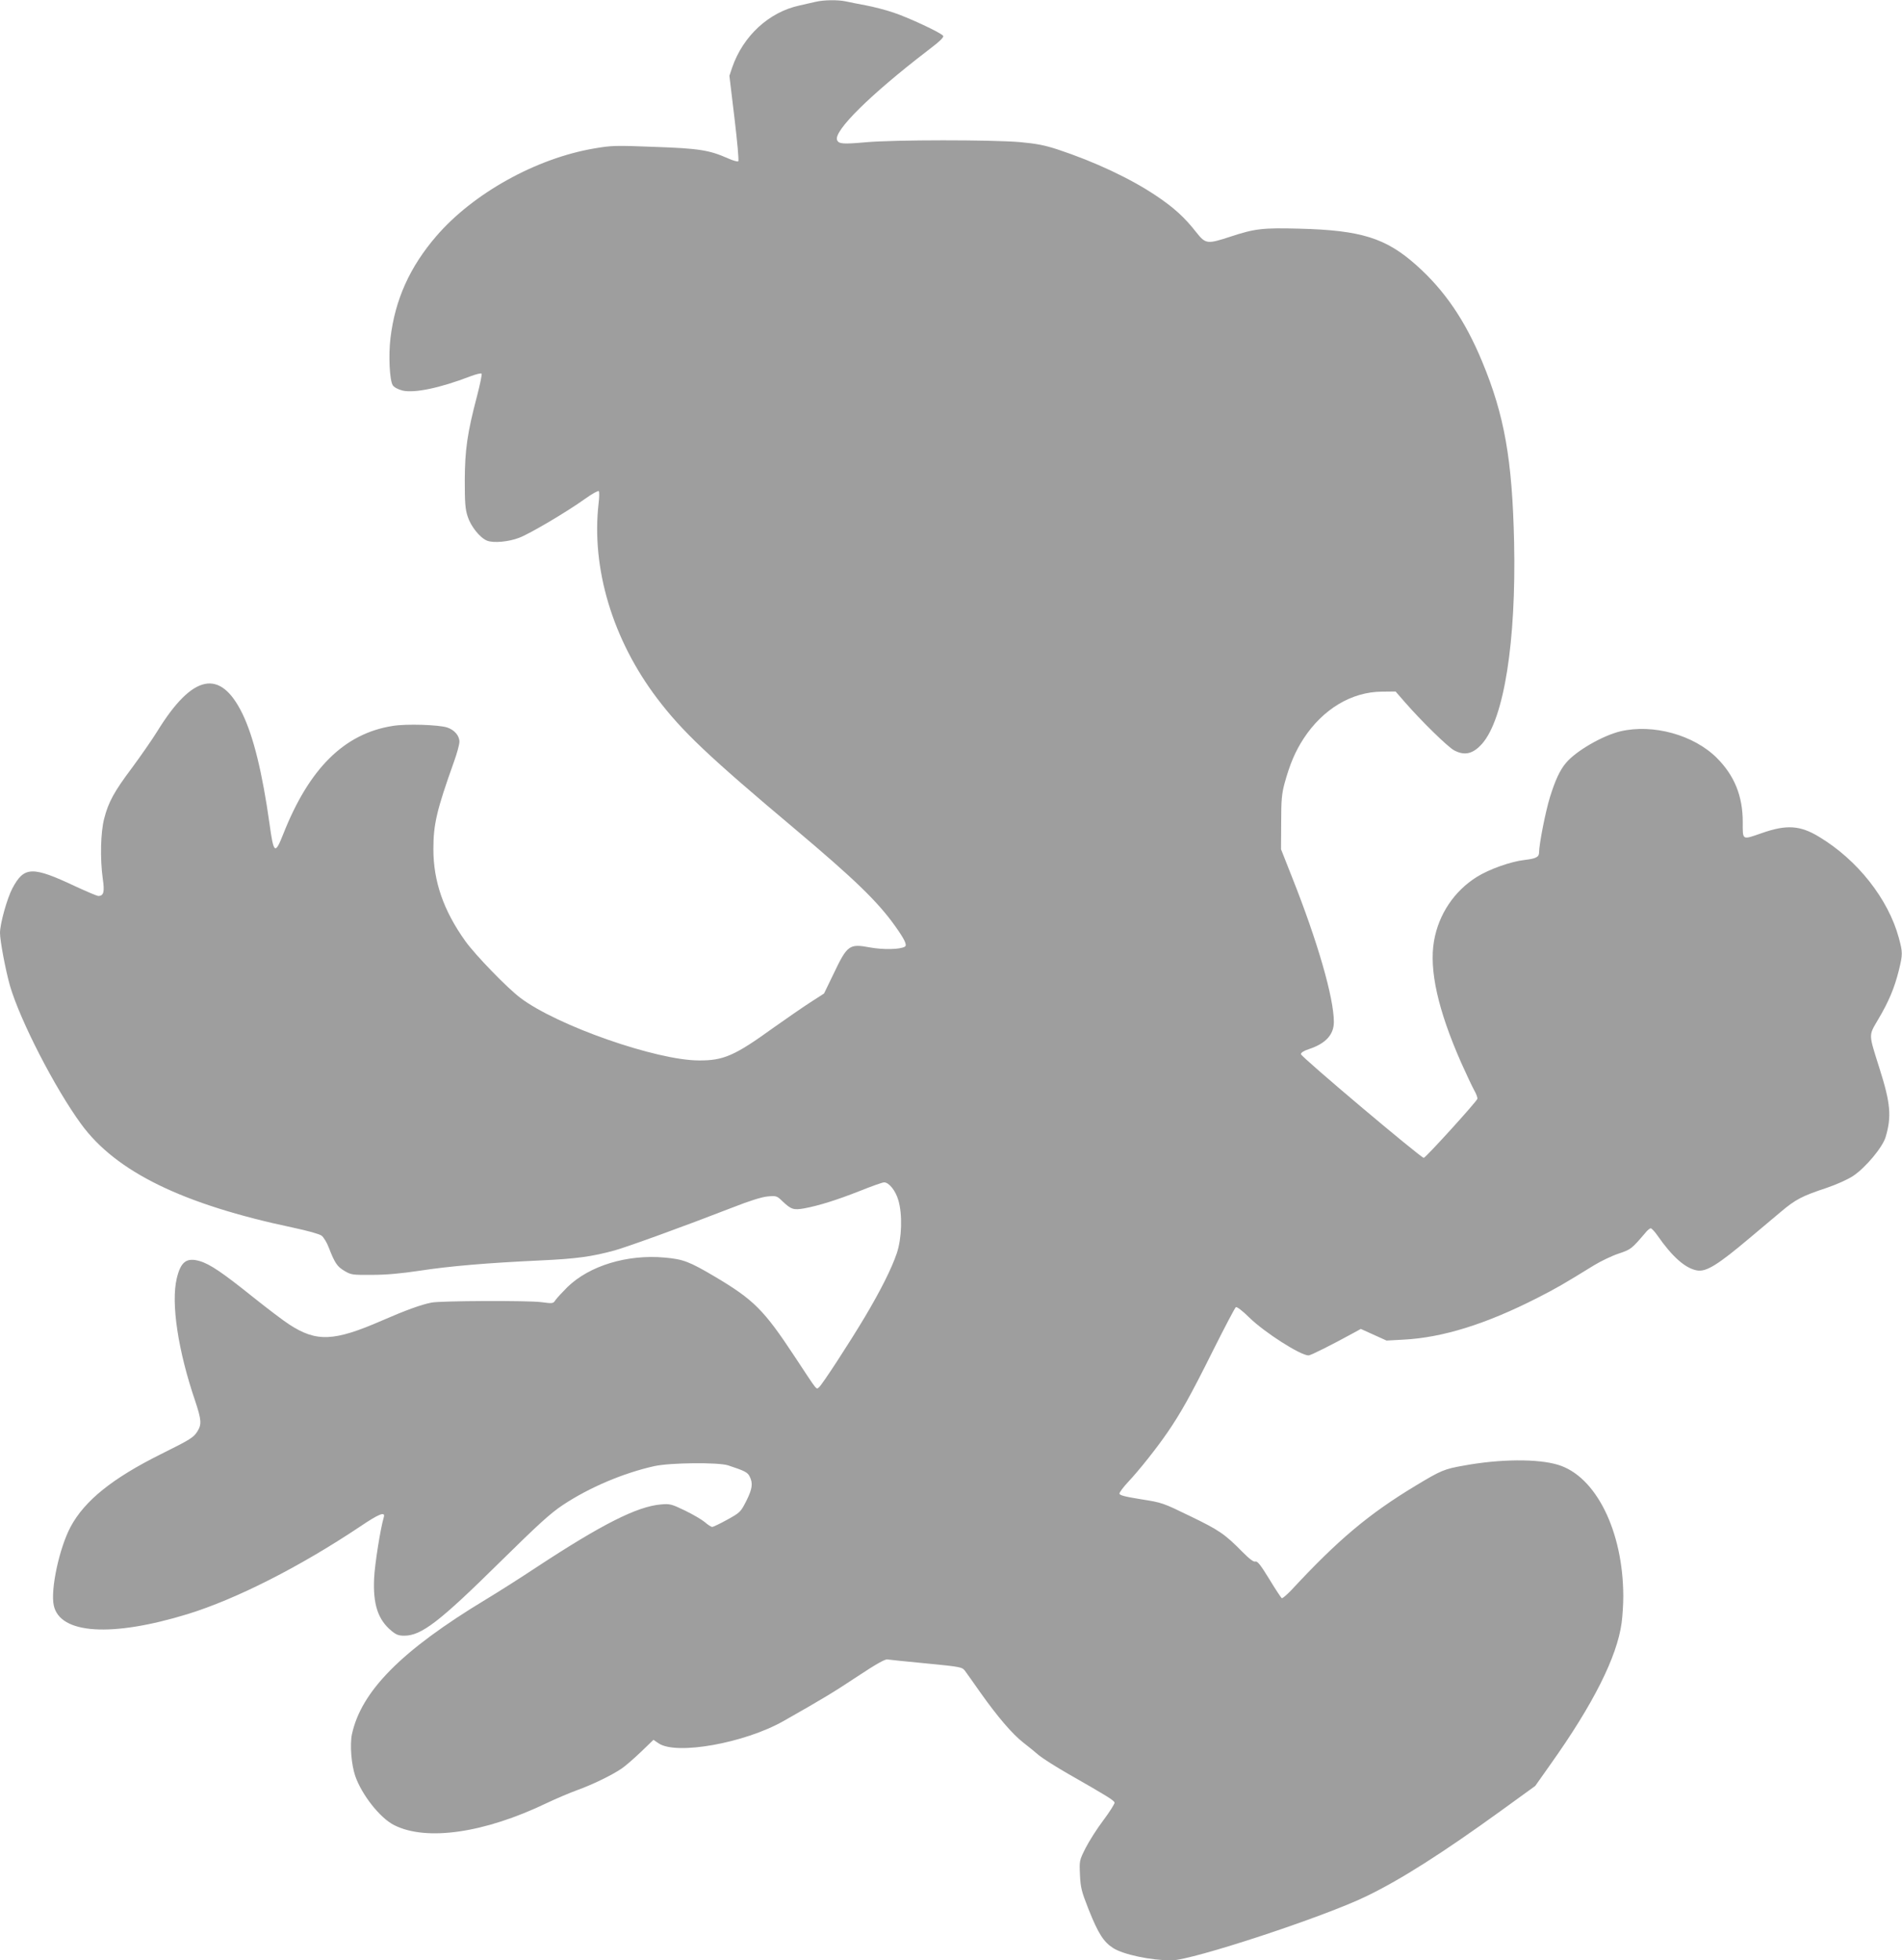 <?xml version="1.0" standalone="no"?>
<!DOCTYPE svg PUBLIC "-//W3C//DTD SVG 20010904//EN"
 "http://www.w3.org/TR/2001/REC-SVG-20010904/DTD/svg10.dtd">
<svg version="1.0" xmlns="http://www.w3.org/2000/svg"
 width="1242pt" height="1280pt" viewBox="0 0 1242 1280"
 preserveAspectRatio="xMidYMid meet">
<g transform="translate(0,1280) scale(0.1,-0.1)"
fill="#9e9e9e" stroke="none">
<path d="M5325 12788 c-22 -5 -69 -16 -105 -24 -199 -43 -368 -199 -439 -405
l-18 -54 33 -275 c18 -151 30 -278 25 -283 -4 -4 -34 4 -67 19 -122 54 -189
65 -481 75 -254 10 -279 9 -391 -10 -380 -64 -792 -293 -1033 -573 -173 -201
-269 -414 -299 -664 -14 -114 -6 -278 15 -310 9 -13 33 -26 63 -34 79 -18 243
16 444 93 37 14 70 22 73 17 3 -5 -10 -69 -29 -142 -65 -247 -80 -354 -81
-553 0 -150 3 -189 19 -238 21 -65 80 -138 126 -157 41 -17 142 -8 211 19 69
26 314 171 428 253 46 33 87 56 91 51 4 -4 4 -39 -1 -78 -49 -424 91 -891 382
-1275 163 -215 335 -378 899 -852 388 -327 540 -473 654 -633 63 -88 81 -126
65 -136 -31 -19 -141 -21 -229 -5 -135 25 -147 16 -238 -175 l-61 -126 -93
-60 c-51 -33 -159 -108 -241 -166 -249 -180 -323 -212 -482 -211 -277 0 -924
226 -1165 407 -85 63 -298 283 -362 373 -142 199 -208 390 -208 599 0 163 21
253 134 570 20 55 36 114 36 132 0 39 -32 77 -80 93 -55 18 -268 25 -357 10
-315 -50 -544 -277 -713 -705 -54 -137 -63 -131 -90 66 -47 335 -105 570 -176
717 -145 299 -326 262 -557 -113 -34 -55 -108 -161 -164 -237 -118 -157 -155
-225 -183 -334 -23 -90 -27 -260 -9 -391 13 -87 6 -113 -29 -113 -9 0 -74 28
-146 61 -286 135 -338 133 -415 -11 -34 -64 -81 -231 -81 -291 0 -52 36 -242
65 -345 66 -226 293 -669 466 -905 228 -311 663 -523 1384 -675 94 -20 170
-41 185 -52 13 -10 35 -45 47 -78 39 -101 55 -124 102 -152 44 -26 52 -27 181
-26 93 0 190 9 310 27 195 30 441 51 785 67 240 11 340 25 490 66 91 26 455
158 769 280 112 44 189 68 228 72 57 5 61 4 96 -30 58 -55 73 -60 143 -48 96
18 212 54 364 114 77 31 148 56 158 56 32 0 75 -54 93 -116 28 -94 23 -249
-10 -347 -33 -98 -105 -242 -208 -415 -102 -171 -279 -443 -300 -460 -19 -15
-6 -31 -157 198 -203 308 -268 373 -524 525 -166 98 -205 113 -327 124 -244
22 -491 -53 -635 -193 -34 -34 -69 -72 -78 -85 -15 -23 -17 -23 -94 -13 -83
11 -657 9 -715 -3 -67 -13 -167 -49 -323 -117 -314 -137 -428 -142 -606 -26
-35 22 -140 102 -233 176 -202 162 -284 218 -352 238 -86 25 -124 -4 -150
-114 -38 -161 8 -470 121 -801 40 -121 43 -151 14 -197 -25 -40 -44 -52 -239
-149 -317 -158 -497 -303 -589 -474 -74 -139 -132 -410 -110 -513 40 -188 378
-209 874 -57 318 98 733 309 1124 570 127 86 169 102 157 62 -22 -74 -59 -308
-63 -398 -8 -170 25 -271 114 -344 30 -25 47 -31 83 -31 112 0 231 92 625 481
252 248 329 318 410 372 175 116 396 209 597 254 104 23 419 26 483 5 109 -36
126 -45 140 -72 23 -45 18 -81 -22 -161 -37 -72 -40 -75 -123 -121 -47 -26
-91 -47 -99 -48 -7 0 -29 14 -48 31 -19 16 -78 51 -130 76 -89 43 -99 45 -157
40 -155 -13 -385 -129 -811 -409 -104 -69 -255 -165 -335 -213 -549 -332 -811
-597 -872 -879 -14 -68 -4 -198 22 -273 43 -123 162 -274 254 -320 210 -106
588 -52 996 144 63 30 153 68 200 85 97 35 224 96 290 141 25 17 81 66 126
109 l81 78 34 -23 c115 -78 559 1 814 145 254 144 324 186 484 292 119 79 181
114 195 111 12 -2 126 -14 254 -26 227 -22 234 -24 253 -48 11 -15 56 -78 100
-141 111 -157 209 -272 281 -328 34 -26 79 -63 102 -83 23 -19 109 -74 191
-121 252 -144 300 -173 303 -188 1 -8 -32 -60 -73 -115 -41 -54 -93 -136 -116
-181 -41 -82 -41 -82 -37 -175 4 -84 10 -108 56 -225 63 -158 98 -213 160
-253 67 -43 246 -81 382 -81 133 0 999 285 1275 420 225 109 496 282 875 556
l225 163 101 143 c278 391 433 700 463 921 6 43 11 122 11 175 -1 425 -179
784 -427 858 -132 40 -378 38 -613 -5 -130 -23 -149 -31 -315 -131 -307 -185
-508 -354 -813 -683 -30 -31 -58 -55 -62 -52 -5 3 -42 59 -82 125 -57 93 -77
118 -90 114 -12 -4 -38 16 -85 63 -115 117 -152 142 -340 233 -181 88 -184 89
-323 111 -106 17 -140 26 -140 37 0 8 25 42 56 75 75 80 188 223 256 322 88
128 152 242 299 537 76 152 143 279 149 283 7 4 45 -25 88 -68 102 -99 334
-247 387 -247 14 0 155 71 290 145 l51 28 84 -38 84 -38 110 6 c255 13 539
101 876 273 118 60 172 91 368 212 46 28 119 63 162 77 80 27 84 30 172 133
14 18 31 32 37 32 6 0 26 -21 44 -47 96 -138 181 -214 258 -228 60 -11 135 35
347 214 63 53 153 128 200 168 97 82 140 104 300 157 67 23 136 54 173 78 82
55 192 187 212 254 40 134 32 222 -40 448 -73 232 -72 211 -8 321 69 116 106
206 134 318 26 106 26 118 0 214 -69 254 -271 510 -522 660 -122 74 -211 80
-371 24 -133 -46 -126 -50 -126 72 0 169 -54 303 -169 418 -151 151 -417 224
-630 174 -116 -28 -290 -128 -355 -206 -40 -47 -70 -112 -105 -224 -29 -94
-71 -308 -71 -361 0 -30 -20 -40 -95 -49 -89 -10 -231 -60 -312 -111 -147 -92
-249 -244 -279 -418 -33 -189 26 -452 178 -796 33 -74 71 -154 84 -178 14 -24
23 -49 21 -57 -10 -24 -338 -385 -350 -385 -20 1 -802 660 -802 677 0 10 18
22 52 33 109 36 163 94 163 177 0 158 -106 525 -272 943 l-73 185 1 175 c0
147 4 188 22 255 35 127 70 209 124 292 126 193 314 306 512 307 l89 1 61 -70
c109 -125 280 -292 321 -314 69 -37 124 -24 184 44 142 163 222 665 208 1315
-12 540 -63 829 -209 1180 -111 268 -246 466 -431 630 -198 176 -360 227 -763
237 -238 6 -288 1 -449 -52 -153 -50 -162 -49 -224 29 -75 96 -145 160 -260
237 -168 113 -400 222 -644 303 -86 28 -138 38 -245 48 -183 16 -828 16 -1010
-1 -148 -13 -176 -11 -186 15 -23 59 219 298 588 581 87 66 112 91 104 100
-17 21 -227 119 -324 151 -50 17 -131 38 -180 47 -49 9 -108 21 -131 26 -51
11 -144 10 -198 -3z"/>
</g>
</svg>
